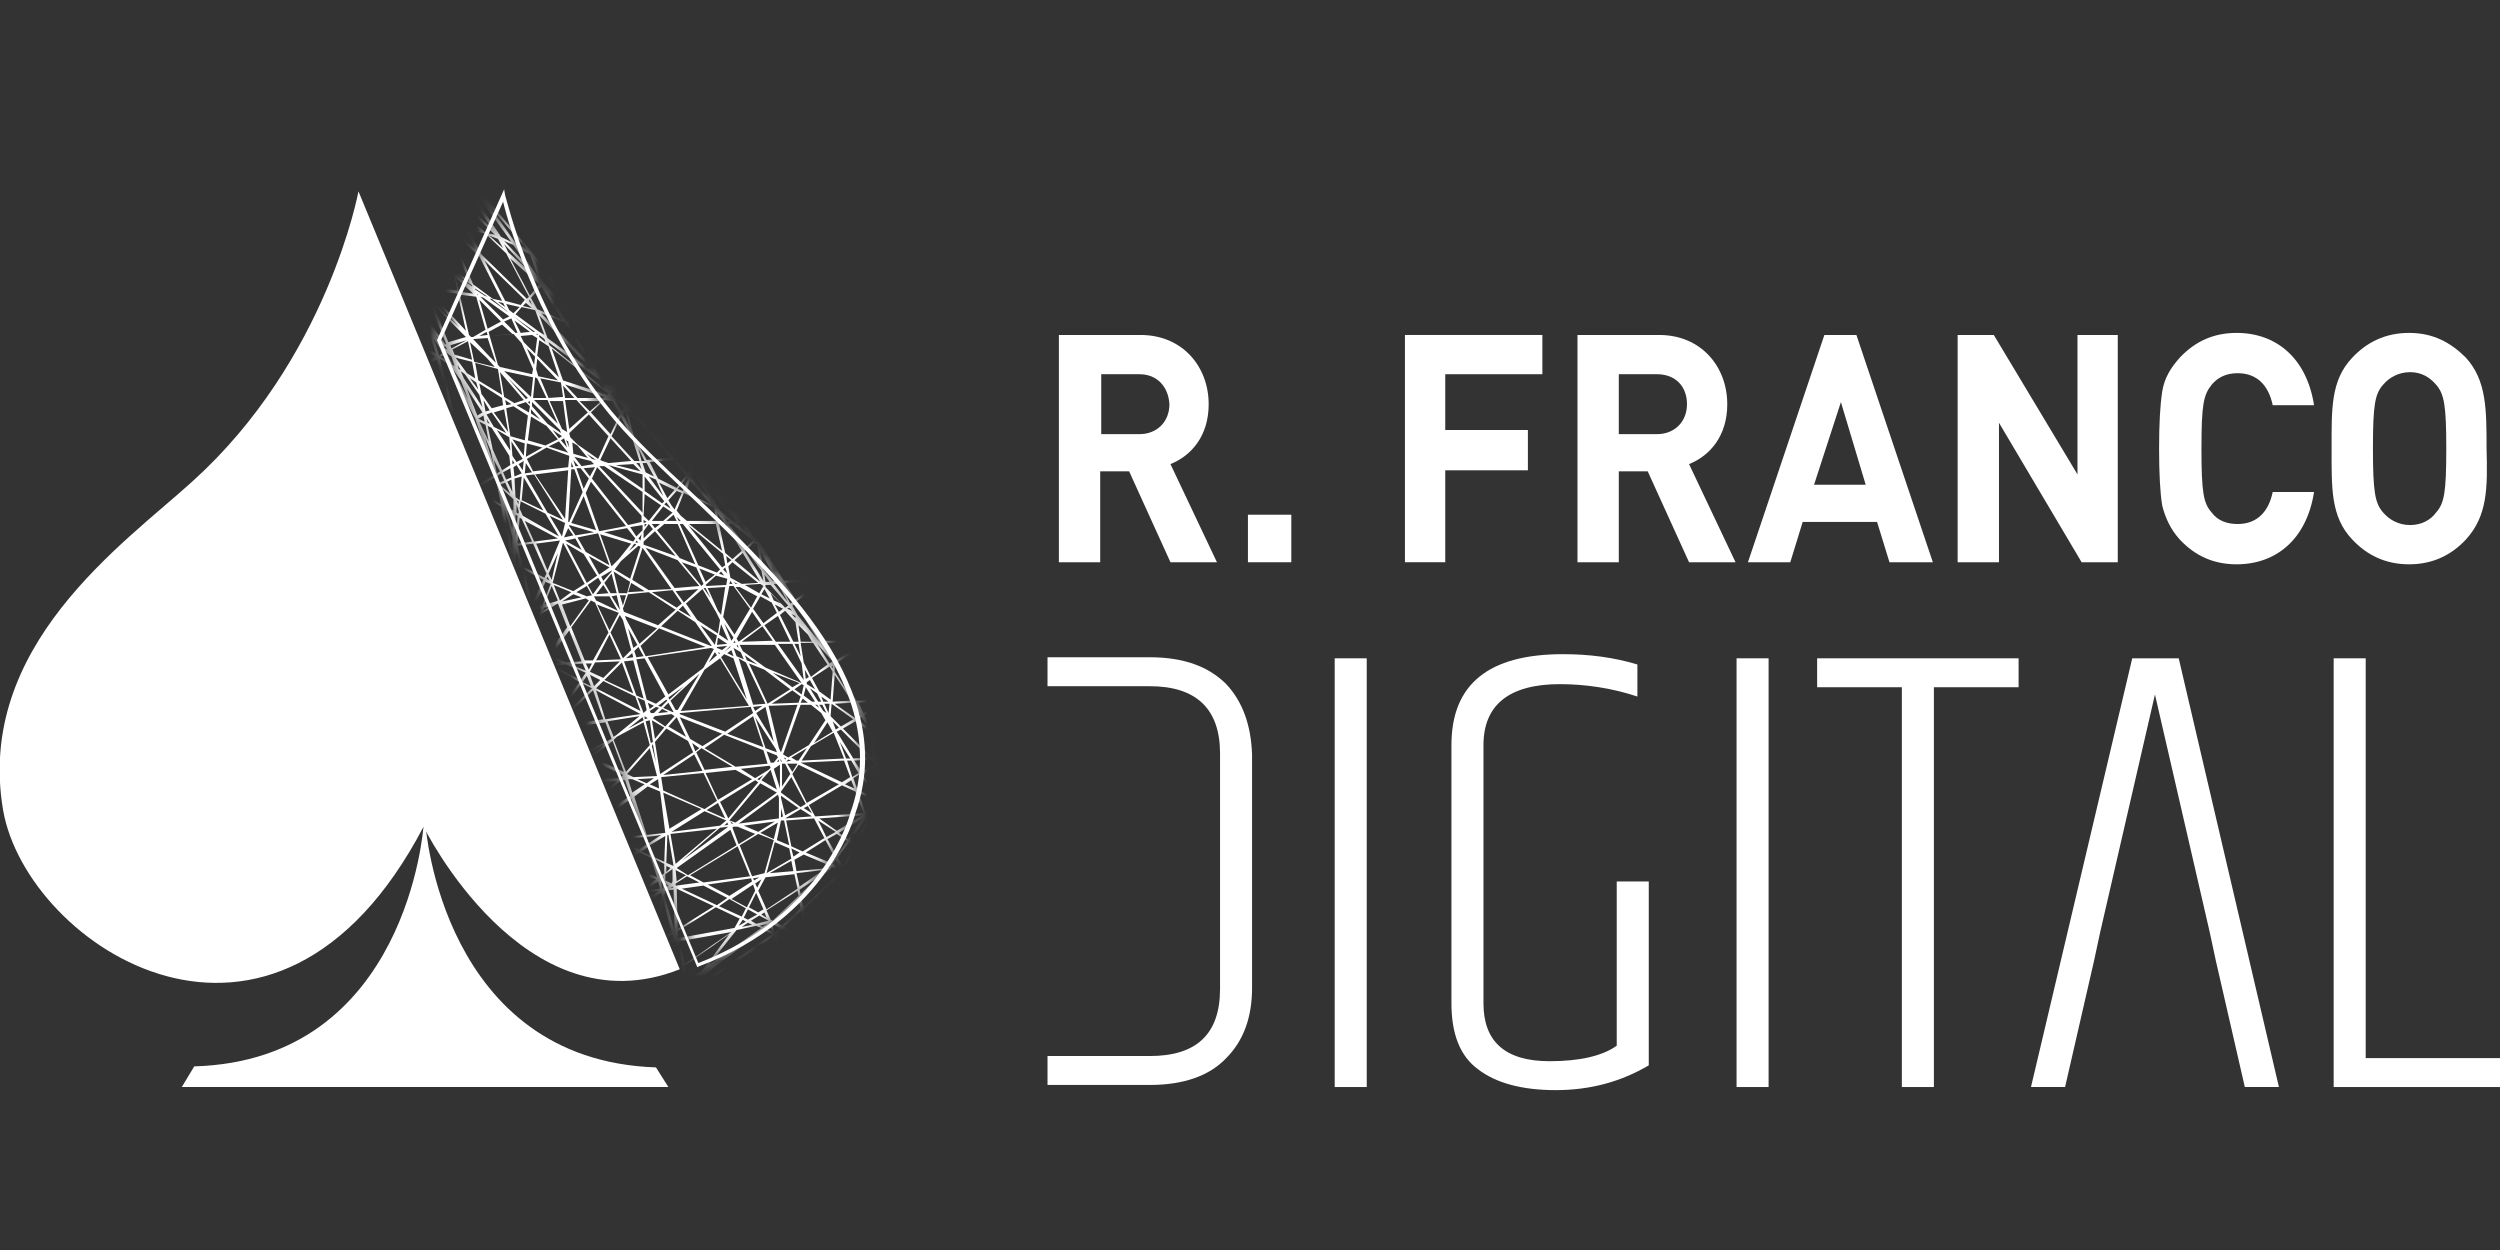 <svg width="160" height="80" viewBox="0 0 160 80" fill="none" xmlns="http://www.w3.org/2000/svg">
<rect x="0" y="0" width="160" height="80" fill="#333333" stroke="none"/>
<g clip-path="url(#clip0_7026_74)">
<path d="M74.909 35.983L72.264 30.165H70.413V35.983H67.769V21.438H72.992C75.702 21.438 77.355 23.487 77.355 25.867C77.355 27.917 76.231 29.173 74.909 29.702L77.884 35.983H74.909ZM72.926 23.95H70.479V27.785H72.926C74.049 27.785 74.843 26.991 74.843 25.867C74.777 24.743 74.049 23.95 72.926 23.95Z" fill="white"/>
<path d="M82.644 32.942H79.868V35.984H82.644V32.942Z" fill="white"/>
<path d="M92.496 23.95V27.52H97.785V30.099H92.496V35.983H89.917V21.438H98.711V23.95H92.496Z" fill="white"/>
<path d="M108.099 35.983L105.454 30.165H103.603V35.983H100.959V21.438H106.182C108.893 21.438 110.545 23.487 110.545 25.867C110.545 27.917 109.421 29.173 108.099 29.702L111.074 35.983H108.099ZM106.05 23.95H103.603V27.785H106.05C107.173 27.785 107.967 26.991 107.967 25.867C107.967 24.743 107.24 23.95 106.05 23.95Z" fill="white"/>
<path d="M120.926 35.983L120.132 33.404H115.372L114.578 35.983H111.868L116.76 21.438H118.81L123.702 35.983H120.926ZM117.818 25.735L116.099 31.024H119.405L117.818 25.735Z" fill="white"/>
<path d="M133.223 35.983L127.934 27.057V35.983H125.289V21.438H127.603L132.959 30.363V21.438H135.537V35.983H133.223Z" fill="white"/>
<path d="M143.14 36.116C141.686 36.116 140.496 35.587 139.504 34.529C138.909 33.868 138.578 33.14 138.38 32.347C138.248 31.554 138.182 30.297 138.182 28.711C138.182 27.124 138.248 25.934 138.38 25.074C138.512 24.215 138.909 23.554 139.504 22.892C140.496 21.835 141.686 21.306 143.14 21.306C145.719 21.306 147.636 22.959 148.099 25.934H145.454C145.19 24.678 144.463 23.884 143.207 23.884C142.479 23.884 141.95 24.149 141.554 24.611C141.025 25.273 140.893 25.868 140.893 28.711C140.893 31.554 141.025 32.215 141.554 32.81C141.95 33.339 142.545 33.537 143.207 33.537C144.463 33.537 145.19 32.744 145.454 31.488H148.099C147.636 34.463 145.719 36.116 143.14 36.116Z" fill="white"/>
<path d="M157.818 34.529C156.893 35.52 155.702 36.116 154.182 36.116C152.661 36.116 151.471 35.52 150.545 34.529C149.157 33.074 149.223 31.223 149.223 28.711C149.223 26.198 149.157 24.347 150.545 22.892C151.471 21.901 152.661 21.306 154.182 21.306C155.702 21.306 156.826 21.901 157.818 22.892C159.14 24.347 159.14 26.198 159.14 28.711C159.207 31.223 159.207 33.008 157.818 34.529ZM155.901 24.611C155.504 24.149 154.975 23.818 154.248 23.818C153.521 23.818 152.926 24.149 152.529 24.611C152 25.206 151.868 25.868 151.868 28.711C151.868 31.488 152 32.215 152.529 32.81C152.926 33.273 153.521 33.603 154.248 33.603C154.975 33.603 155.57 33.273 155.901 32.81C156.43 32.215 156.562 31.554 156.562 28.711C156.562 25.934 156.43 25.206 155.901 24.611Z" fill="white"/>
<path d="M85.421 42.132H87.471V69.57H85.421V42.132Z" fill="white"/>
<path d="M92.892 47.685C92.892 43.785 95.273 41.867 100.033 41.867C101.686 41.867 103.273 42.066 104.793 42.528V44.578C103.207 44.049 101.488 43.785 99.835 43.785C96.595 43.785 94.942 45.107 94.942 47.685V64.214C94.942 66.661 96.331 67.917 99.174 67.917C101.091 67.917 102.545 67.586 103.471 66.925V56.413H105.521V68.181C103.735 69.239 101.752 69.768 99.57 69.768C97.388 69.768 95.736 69.305 94.612 68.446C93.421 67.586 92.892 66.132 92.892 64.214V47.685Z" fill="white"/>
<path d="M111.14 42.132H113.19V69.57H111.14V42.132Z" fill="white"/>
<path d="M129.19 42.132V43.983H123.769V69.57H121.719V43.983H116.297V42.132H129.19Z" fill="white"/>
<path d="M149.355 42.132H151.405V67.719H160V69.57H149.355V42.132Z" fill="white"/>
<path d="M78.479 43.784C77.355 42.66 75.769 42.065 73.587 42.065H67.041V43.917H73.587C76.562 43.917 78.083 45.371 78.083 48.214V63.289C78.083 66.198 76.562 67.586 73.587 67.586H67.041V69.437H73.587C75.769 69.437 77.421 68.842 78.479 67.718C79.603 66.594 80.132 65.074 80.132 63.222V48.28C80.066 46.429 79.537 44.908 78.479 43.784Z" fill="white"/>
<path d="M139.438 42.132H136.463L129.983 69.57H132.165L134.016 61.504L134.413 59.653L137.917 44.446L141.421 59.653L141.818 61.504L143.669 69.57H145.851L139.438 42.132Z" fill="white"/>
<path d="M22.942 12.247C22.942 12.247 20.959 23.024 12.297 30.826C7.934 34.792 -1.587 41.338 0.198 51.85C1.719 60.578 17.587 71.09 27.107 52.908C27.107 52.908 33.521 65.999 43.504 62.032L22.942 12.247Z" fill="white"/>
<path d="M44.099 31.355C42.38 29.768 40.793 28.247 39.603 26.859C34.182 20.644 32.397 12.578 32.331 12.512L32.264 12.115L27.967 21.768L44.628 61.9L44.76 61.834C53.025 58.727 54.744 52.115 54.744 52.049C57.587 44.115 50.116 37.041 44.099 31.355ZM54.413 52.049C54.413 52.115 52.76 58.529 44.694 61.636L28.231 21.768L32.198 12.909C32.595 14.562 34.645 21.504 39.405 26.991C40.595 28.38 42.248 29.9 43.901 31.487C49.851 37.173 57.256 44.181 54.413 52.049Z" fill="white"/>
<mask id="mask0_7026_74" style="mask-type:luminance" maskUnits="userSpaceOnUse" x="28" y="12" width="28" height="50">
<path d="M28.231 21.768L44.694 61.569C52.76 58.528 54.347 52.049 54.413 51.983C57.322 44.115 49.917 37.107 43.901 31.487C42.182 29.9 40.595 28.379 39.405 26.991C34.578 21.503 32.595 14.561 32.198 12.908L28.231 21.768Z" fill="white"/>
</mask>
<g mask="url(#mask0_7026_74)">
<path d="M25.19 63.751H25.322L25.454 63.354L28.364 62.627L28.562 62.759L27.24 63.751H27.504L28.76 62.825L29.223 63.09V63.751H29.355V63.156L30.413 63.751H30.942L33.322 62.297L33.851 62.561L32.066 63.817H32.331L33.983 62.693L35.769 63.553V63.883H35.901V63.619L36.43 63.883H36.76L35.901 63.487L36.099 61.305L36.562 61.239L36.826 63.883H37.157L40.066 61.966L41.256 62.495L40.793 63.949H41.521L42.711 63.619L42.116 63.949H42.314L43.24 63.42H43.306H43.372V63.751L43.173 63.949H43.835L44.099 63.817L44.165 63.949H44.297V63.817L44.496 63.949H44.826L44.297 63.487L49.521 59.916L50.05 61.569L47.405 63.817H47.669L50.116 61.768L50.843 63.817H50.975L50.314 61.569L51.306 60.71L51.703 60.908L51.835 63.751H51.967L51.835 61.04L55.736 63.024L56.926 63.817H57.19L56.992 63.553L57.322 63.751H57.587L58.182 62.825L58.38 63.817H58.512L58.248 62.693L60.231 59.652L60.76 61.106L59.173 63.817H59.372L60.826 61.239L61.818 63.817H61.95L60.892 61.106L61.091 60.776L61.686 61.635L62.215 63.817H62.347L61.884 61.966L63.273 63.817H63.669L60.297 54.958H60.231L60.297 54.892L56.859 48.611V48.544V44.842L55.603 41.073H55.537L55.603 41.007L52.959 36.974L49.653 33.404L44.959 29.173L43.57 28.049L43.372 27.85L39.537 22.958L34.05 16.148L29.884 11.255L28.893 9.999H28.694H28.43L28.562 10.131L28.099 9.999H27.504L28.694 10.33L29.62 11.718L29.289 12.511L28.099 11.387L27.306 9.999H27.107L27.703 10.991L26.711 9.999H26.512L28.033 11.454L28.826 12.842L27.24 11.52L26.446 9.999H26.248L26.909 11.321L25.322 9.999H25.124L27.107 11.652L28.099 13.635L27.967 13.701L24.331 10.462V10.66L27.835 13.768L27.438 13.966L25.058 13.569L24.397 11.916V12.644L24.727 13.305L24.397 12.974V13.173L24.793 13.503H24.397V13.635H24.926L25.19 14.296L24.397 13.701V13.9L25.256 14.561L25.322 14.759L24.331 14.098V14.296L25.322 14.958L24.529 15.288L24.331 14.958V15.288L24.463 15.487V15.685L24.793 16.082L25.256 16.941L24.463 16.082V16.28L25.587 17.404L25.454 17.933L24.397 16.28V16.611L24.595 16.941L24.397 16.677V16.941L25.454 18.264L27.438 21.239L27.901 22.627L24.397 20.511V20.71L27.835 22.826L24.397 24.478V24.677L27.967 23.024L30.149 31.156L24.463 28.049V28.247L30.149 31.354L24.463 34.462V34.66L30.215 31.487L32 40.875L24.463 37.106V37.305L31.934 41.007L24.463 44.644V44.842L32 41.073L32.132 42.33L31.934 43.983L29.95 49.073L24.397 46.495V46.693L29.884 49.272V49.338L28.033 52.842L27.107 54.23L24.397 55.949V56.148L26.975 54.561L25.058 57.867L24.727 58.264L24.463 58.131V58.264L24.661 58.33L24.463 58.528V58.925L24.529 58.858L24.463 58.991V59.321L24.86 58.528L24.992 58.858L24.463 60.049L24.397 60.115V60.71L24.595 60.247L25.388 60.049L25.851 61.305L24.397 62.429V62.627L25.785 61.569L25.653 61.966L24.331 63.024V63.222L25.521 62.23L25.19 63.487L24.331 63.685V63.817L25.124 63.619L25.19 63.751ZM60.364 57.272L61.355 59.718L60.43 58.858L60.364 57.272ZM60.959 60.842L60.562 59.85L61.091 60.578L60.959 60.842ZM61.157 60.445L60.364 59.388V59.057L61.422 60.049L61.157 60.445ZM61.289 60.578L61.488 60.247L61.752 61.239L61.289 60.578ZM61.95 61.503L61.686 60.511L63.273 63.288L61.95 61.503ZM63.471 63.354L61.554 59.983L60.562 56.148L63.471 63.354ZM61.157 58.858L60.364 56.809V55.619L61.157 58.858ZM28.694 62.627L28.562 62.561L28.893 62.495L28.694 62.627ZM29.157 62.892L28.826 62.693L29.157 62.429V62.892ZM29.157 62.23L28.364 62.429L26.446 61.371L28.165 59.983L29.289 60.511L29.157 62.23ZM26.116 61.173L27.901 59.85L28.099 59.916L26.38 61.305L26.116 61.173ZM26.182 61.371L25.917 61.569L25.983 61.305L26.182 61.371ZM25.322 58.528L25.917 57.272L26.512 56.611L27.504 56.148L26.975 57.735L25.851 58.792L25.322 58.528ZM25.719 58.858L25.322 59.255L25.19 58.858L25.256 58.66L25.719 58.858ZM28.364 22.23L28.496 22.164L28.628 22.363L28.364 22.23ZM28.496 23.024L28.165 22.826L28.364 22.759L28.496 23.024ZM28.231 22.098L27.835 21.371L28.364 22.098H28.231ZM25.785 17.404H26.116L26.248 17.536L26.38 17.999L25.785 17.404ZM26.38 18.197H26.116L25.851 17.735L26.38 18.197ZM28.297 16.875L28.628 17.206L25.785 15.156L25.719 15.09H25.785L28.297 16.875ZM25.917 14.958L26.116 14.825L27.372 16.016L25.917 14.958ZM28.43 17.272H26.711L25.851 15.487L28.43 17.272ZM26.578 17.272H26.314L25.785 15.487L26.578 17.272ZM26.38 17.47V17.404H26.645L26.909 17.999L26.38 17.47ZM26.975 18.264L26.645 18.197L26.512 17.735L26.975 18.264ZM27.107 18.462L27.306 18.858L26.843 18.396L27.107 18.462ZM27.24 18.33L26.843 17.404H28.694L29.091 17.668L29.289 18.594L27.24 18.33ZM32.397 16.214L33.851 18.991L33.719 19.123L30.81 16.28L30.017 14.693L31.074 14.958L32.397 16.214ZM31.339 15.09L31.868 15.288L32.198 15.883L31.339 15.09ZM33.917 17.404L32.529 16.148L32.264 15.619L33.917 17.404ZM32.264 15.421L32.859 15.685L33.785 17.007L32.264 15.421ZM44.231 29.966L43.967 30.297L43.24 29.437H43.636L44.231 29.966ZM53.289 42.33L53.091 42.462L52.297 41.206L53.289 42.33ZM54.017 55.619L54.744 54.164L56.463 55.354L55.405 56.412L54.017 55.619ZM55.273 56.544L54.678 57.139L54.083 55.817L55.273 56.544ZM43.967 63.024L43.769 63.222L43.57 63.156L43.967 63.024ZM43.769 61.834L46.678 59.784L44.959 62.098L44.76 62.23L43.967 62.627L43.769 61.834ZM45.025 62.23L46.083 61.437L44.893 62.363L45.025 62.23ZM45.355 61.768L47.141 59.52L48.397 59.255L48.727 59.388L45.355 61.768ZM36.099 59.916L36.165 58.264L36.364 60.049L36.099 59.916ZM36.231 60.181L36.099 60.247V60.115L36.231 60.181ZM36.165 57.206L36.099 54.032H36.43L39.537 55.288L36.231 57.47L36.165 57.206ZM26.711 59.123L27.107 57.801L29.223 55.883L29.884 56.346L29.62 58.33L28.893 58.858L27.107 59.321L26.711 59.123ZM26.909 59.388L26.645 59.454L26.711 59.255L26.909 59.388ZM31.471 50.858L31.008 51.388H30.942L31.471 50.858ZM31.471 50.594L31.008 50.131L31.074 49.668L31.537 49.867L31.471 50.462V50.594ZM31.471 51.057V51.189L31.273 51.255L31.471 51.057ZM31.603 51.652L32.132 51.321L33.058 51.983V52.379L31.405 53.768L31.603 51.652ZM31.14 26.528L31.471 26.396L32.397 27.718L31.603 27.321L31.14 26.528ZM31.339 27.123L31.207 27.057L31.14 26.792L31.339 27.123ZM29.157 22.892L30.215 23.156L30.413 24.214L29.884 23.883L29.157 22.892ZM34.05 19.718L33.455 19.586L33.653 19.387L34.05 19.718ZM33.851 19.255L33.917 19.189L34.05 19.52L33.851 19.255ZM38.017 23.817L35.041 21.635L34.512 20.181L38.017 23.817ZM34.645 20.049L36.165 20.644L37.95 23.487L34.645 20.049ZM39.207 25.668L39.669 26.528L39.074 27.784L37.818 26.396L38.678 25.602L39.207 25.668ZM39.141 25.206V25.073L39.537 25.536H39.405L39.141 25.206ZM43.901 30.429L43.306 31.222L42.116 30.627L41.587 29.569L43.173 29.437L43.901 30.429ZM41.785 27.784L43.504 29.305H43.173L41.785 27.784ZM44.165 30.759L45.488 32.28L43.901 31.487L44.165 30.759ZM44.231 30.561L44.43 30.164L44.628 30.561L45.355 31.883L44.231 30.561ZM56.066 48.611H56.529L56.132 48.809L56.066 48.743V48.611ZM56.066 51.255L55.537 52.313V52.247L55.603 52.181L55.537 52.115H55.603L55.934 51.189L56.066 51.255ZM51.173 56.743L50.975 55.883L52.694 55.685L51.173 56.743ZM52.364 56.148L51.24 57.206L51.173 56.941L52.364 56.148ZM47.868 58.858L47.603 58.726L47.868 58.197L48.463 58.528L47.868 58.858ZM47.868 59.057L48.132 59.189L47.471 59.321L47.868 59.057ZM39.273 47.354L39.471 47.156L41.19 46.23L41.587 47.685L40.066 49.404L39.273 47.354ZM31.008 57.404V57.602L29.686 58.594V58.396L31.008 57.404ZM29.752 58.197L30.017 56.478L31.008 57.272L29.752 58.197ZM30.942 57.801L30.876 58.396L29.818 58.594L30.942 57.801ZM31.074 58.594L32.727 58.264L33.124 58.462V59.454L30.876 61.04L31.074 58.594ZM32.793 58.131L31.537 57.47L33.124 56.28V58.065L32.793 58.131ZM33.19 58.197V58.33L32.992 58.264L33.19 58.197ZM31.339 57.338L31.207 57.272L33.124 55.751V56.082L31.339 57.338ZM31.207 57.47L31.14 57.536V57.404L31.207 57.47ZM31.405 57.536L32.529 58.197L31.074 58.396L31.14 57.668L31.405 57.536ZM33.19 50.462L33.058 49.206L33.322 48.941L34.711 47.487L34.975 49.536L33.19 50.462ZM33.058 50.925V51.718L32.264 51.189L32.463 51.057L33.058 50.925ZM32.859 50.858L32.992 50.792V50.858H32.859ZM34.711 42.792L35.24 46.23L34.909 46.627L34.645 46.693L34.116 43.52L34.711 42.792ZM34.182 43.321L34.116 42.991L34.512 42.792L34.182 43.321ZM33.653 40.148L33.719 39.949L34.116 39.685L34.182 40.148L33.785 41.139L33.653 40.148ZM33.19 32.677V32.875L33.058 32.809V32.28L33.19 32.677ZM33.058 32.016L33.19 32.082V32.28L33.058 32.016ZM33.256 33.139L33.388 33.206L34.05 34.66L33.124 34.792L33.256 33.139ZM32.331 25.602L32.727 25.867L32.397 25.933L32.331 25.602ZM32.529 27.652L31.603 26.396L32.264 26.197L32.529 27.652ZM32.264 25.404L32 23.817L33.521 25.602L32.926 25.801L32.264 25.404ZM30.413 23.222L31.868 23.619L32.132 25.272L30.612 24.346L30.413 23.222ZM30.612 24.941L30.083 24.214L30.479 24.478L30.612 24.941ZM35.107 22.164L35.769 24.148L34.38 22.759L34.512 21.768L35.107 22.164ZM34.512 21.569V21.437L34.843 21.701L34.909 21.9L34.512 21.569ZM51.306 42.462L51.438 43.52L49.785 41.206H50.711L51.306 42.462ZM50.843 41.206H51.107L51.24 41.999L50.843 41.206ZM55.273 52.049L52.231 52.247H52.165L51.769 51.52L53.884 50.264L54.744 50.66L55.273 52.049ZM54.942 50.726L55.736 51.123L55.405 52.049L54.942 50.726ZM48.727 56.28L48.463 56.809L48.331 56.544L48.727 56.28ZM48.264 56.346L48.198 56.214L48.595 56.148L48.264 56.346ZM48.132 56.082L47.339 54.098L48.529 53.371L49.521 53.768L48.926 55.883L48.132 56.082ZM42.975 56.544L42.578 56.346V55.949L43.041 55.619V56.412L42.975 56.544ZM43.107 56.809H42.909L43.041 56.743L43.107 56.809ZM37.289 48.214L35.57 47.42L35.504 46.693L38.744 46.23L39.141 47.288L37.289 48.214ZM38.744 47.619L37.686 48.412L37.422 48.346L38.744 47.619ZM34.182 39.487L34.116 39.09L34.645 38.958L34.512 39.288L34.182 39.487ZM34.446 39.487L34.314 39.883L34.248 39.619L34.446 39.487ZM34.182 38.892L34.909 37.239L35.24 37.371L34.711 38.759L34.182 38.892ZM35.835 34.594L35.041 36.511L34.314 34.792L35.835 34.594ZM34.182 34.66L33.587 33.338L35.703 34.462L34.182 34.66ZM33.917 25.668V25.867L33.785 25.735L33.917 25.668ZM33.653 25.536L32.529 24.214L33.785 25.47L33.653 25.536ZM32.264 23.751L34.116 24.148L33.983 25.404L32.264 23.751ZM32.926 20.511L33.917 21.239L33.322 21.305L32.926 20.511ZM33.388 21.966L34.116 23.619L34.05 23.949L32 23.487L31.868 23.354L31.339 21.503L32.859 21.371L33.388 21.966ZM34.314 23.619L34.38 22.958L35.703 24.346L34.446 24.082L34.314 23.619ZM34.38 24.214L34.975 25.47H34.116L34.248 24.148L34.38 24.214ZM35.041 25.602L35.703 27.123L34.182 25.602H35.041ZM34.182 23.354L33.719 22.297L34.248 22.826L34.182 23.354ZM33.983 26.197L34.578 26.858L33.983 26.462V26.197ZM34.05 25.999V25.735L35.835 27.52L35.901 27.718L35.041 27.123L34.05 25.999ZM35.967 27.916L35.769 28.049L35.372 27.52L35.967 27.916ZM36.43 28.644L36.231 28.181L36.364 28.247L36.43 28.644ZM36.165 25.602H36.892L37.62 26.396L36.43 27.454L36.165 25.602ZM36.297 28.644L35.901 28.181L36.099 28.049L36.297 28.644ZM36.364 28.974L35.107 28.578L35.769 28.247L36.364 28.974ZM36.43 29.173V29.239L36.364 29.9L34.116 30.164L33.719 29.371L34.975 28.644L36.43 29.173ZM38.678 29.834L41.124 31.487V32.809L38.347 29.834H38.678ZM41.058 33.007V33.404L40.198 33.602L37.884 30.627L38.215 29.9L41.058 33.007ZM46.545 37.04L46.479 37.437L45.223 37.503L45.157 37.437L45.818 36.842L46.545 37.04ZM46.017 36.71L46.149 36.578L46.347 36.842L46.017 36.71ZM46.942 37.503L48 38.958L47.008 40.611L46.281 39.487L46.678 37.503H46.942ZM46.678 37.371L46.744 37.173L46.876 37.371H46.678ZM46.942 37.239L47.207 37.371H47.074L46.942 37.239ZM51.901 45.106L52.562 45.635L52.826 46.098L51.769 47.685L50.446 48.478L50.116 48.28L51.24 45.106H51.901ZM51.24 44.974L51.372 44.71L51.703 44.974H51.24ZM52.165 45.106H52.297L52.43 45.305L52.165 45.106ZM46.083 52.842L42.975 53.239L45.091 51.916L46.479 52.511L46.083 52.842ZM46.545 52.644L46.612 52.776L46.347 52.842L46.545 52.644ZM41.455 44.974L41.851 45.173L41.587 45.371L41.455 44.974ZM36.033 34.726L37.422 37.371L36.694 37.834L35.372 37.305L36.033 34.726ZM35.306 37.106L35.107 36.71L35.703 35.388L35.306 37.106ZM36.165 33.206L34.248 30.363L36.364 30.098L36.165 33.206ZM36.364 33.801L36.694 34.264L36.099 34.396L36.364 33.801ZM36.694 29.437L37.025 29.834H36.826L36.694 29.437ZM36.694 29.9H36.562V29.569L36.694 29.9ZM40.727 34.858L40.264 35.255L40.595 34.792L40.727 34.858ZM40.661 34.726L40.727 34.594L40.859 34.726H40.661ZM47.405 41.735L47.603 42.197L47.141 41.999L46.942 41.47L47.405 41.735ZM47.141 41.338L47.207 41.272L47.273 41.47L47.141 41.338ZM50.248 48.875L50.578 49.536L50.05 50.33V48.875H50.248ZM50.182 48.478L50.314 48.544L50.248 48.611L50.182 48.478ZM49.983 51.057V50.925L51.107 51.718L50.248 52.181L49.983 51.057ZM50.116 52.247L49.983 52.313V51.718L50.116 52.247ZM49.983 50.726V50.66L50.645 49.735L51.57 51.454L51.24 51.652L49.983 50.726ZM50.38 48.875H50.975H51.041L50.711 49.404L50.38 48.875ZM50.314 48.743L50.446 48.611L50.645 48.677L50.314 48.743ZM49.983 48.743L49.917 48.544L50.05 48.743H49.983ZM49.983 48.148L49.851 47.883L49.19 45.173L51.041 45.106L49.983 48.148ZM45.091 47.883L46.347 47.024L48.859 48.016L49.124 48.875L47.074 49.073L45.091 47.883ZM46.876 49.073L45.091 49.272L44.562 48.148L44.893 47.883L46.876 49.073ZM46.083 42.131L47.934 45.173L43.57 45.503L45.091 42.858L46.083 42.131ZM45.355 42.396L45.752 41.735L45.884 41.933L45.355 42.396ZM45.95 41.735L46.083 41.801L46.017 41.867L45.95 41.735ZM46.149 42.065L46.347 41.867L46.942 42.131L47.802 44.776L46.149 42.065ZM46.545 41.801L46.81 41.602L46.942 41.999L46.545 41.801ZM46.347 41.735L46.744 41.338V41.404L46.347 41.735ZM46.545 41.338L46.215 41.602L45.884 41.47V41.404L46.545 41.338ZM45.884 41.272L45.95 40.809L46.545 41.206L45.884 41.272ZM45.752 41.272L44.826 40.016L45.884 40.677L45.752 41.272ZM45.025 42.726L44.959 42.792L42.777 44.445L41.455 42.065L45.488 41.47L45.686 41.536L45.025 42.726ZM43.769 43.916L42.843 44.776L42.777 44.644L43.769 43.916ZM42.711 44.842L42.314 45.239L42.116 45.173L42.645 44.776L42.711 44.842ZM42.38 45.371L42.777 45.569L42.116 45.635L42.38 45.371ZM42.446 45.305L42.777 44.974L43.107 45.569H43.041L42.446 45.305ZM42.909 44.842L44.76 43.123L43.372 45.437H43.24L42.909 44.842ZM43.504 45.635L48.066 45.239V45.305L48.198 45.635L46.413 46.825L43.504 45.702V45.635ZM48.397 45.635L48.992 45.239L49.521 47.487L48.397 45.635ZM49.653 47.949L49.719 48.148L48.992 47.883L48.331 45.9L49.653 47.949ZM48.331 45.503L48.198 45.239L48.793 45.173L48.331 45.503ZM48.198 45.834L48.859 47.817L46.545 46.958L48.198 45.834ZM49.058 48.082L49.719 48.346L49.785 48.478L49.521 48.809H49.322L49.058 48.082ZM49.851 48.611V48.743H49.719L49.851 48.611ZM49.917 48.941V50.462L49.521 49.206L49.917 48.941ZM49.124 45.04L47.934 42.462L48.926 42.858L50.578 44.115L49.124 45.04ZM47.802 42.264L47.669 41.933L48.463 42.528L47.802 42.264ZM47.736 42.396L48.992 45.04L48.198 45.106L47.273 42.131L47.736 42.396ZM46.942 41.139L47.008 41.007L47.074 41.139H46.942ZM46.81 41.007L46.347 39.883L46.942 40.809L46.81 41.007ZM46.612 41.007L46.017 40.611L46.149 39.949L46.612 41.007ZM46.149 39.354L45.95 39.09L45.289 37.635L46.413 37.569L46.149 39.354ZM45.488 38.297L45.025 37.635H45.157L45.488 38.297ZM45.818 39.156L46.083 39.685L45.95 40.544L44.628 39.685L43.901 38.627L44.959 37.702L45.818 39.156ZM43.769 38.561L43.24 37.834L44.694 37.702L43.769 38.561ZM44.231 39.487L43.438 39.024L43.703 38.759L44.231 39.487ZM44.496 39.817L45.554 41.338H45.488L42.314 40.082L43.372 39.09L44.496 39.817ZM45.157 41.404L41.322 41.999L40.992 41.338L42.182 40.214L45.157 41.404ZM40.198 40.214L40.793 41.272L40.529 41.47L40.198 40.214ZM40.529 42.065L40.066 42.131L40.463 41.801L40.529 42.065ZM40.859 41.404L41.19 41.999L40.727 42.065L40.595 41.668L40.859 41.404ZM40.926 41.206L40.066 39.619L40 39.42L42.05 40.214L40.926 41.206ZM40.397 41.602L39.868 42.131L39.074 40.478L39.669 39.354L39.868 39.685L40.397 41.602ZM37.818 43.916L37.289 43.652L37.554 43.255L37.818 43.916ZM37.488 42.462H37.884L37.686 42.858L37.488 42.462ZM37.752 43.189L38.413 43.52L38.017 43.916L37.752 43.189ZM37.752 42.991L38.083 42.396L39.669 42.33L38.612 43.388L37.752 42.991ZM37.95 38.032L37.62 37.437L38.281 36.974L38.479 37.305L37.95 38.032ZM39.074 37.966L38.678 37.305L39.141 36.71L39.471 37.966H39.074ZM39.471 38.098L39.669 38.958V39.024L39.141 38.164L39.471 38.098ZM38.942 37.966L38.149 38.032L38.612 37.437L38.942 37.966ZM38.612 37.173L38.479 36.908L39.141 36.511V36.578L38.612 37.173ZM38.347 36.776L37.686 35.586L39.008 36.313L38.347 36.776ZM37.488 35.321L36.959 34.396L38.281 34.131L39.008 36.181L37.488 35.321ZM37.223 35.189L36.165 34.594L36.826 34.462L37.223 35.189ZM37.355 35.454L38.215 36.842L37.554 37.305L36.231 34.792L37.355 35.454ZM39.008 38.164L39.537 39.09L38.149 38.429L38.017 38.164H39.008ZM39.603 39.222L39.008 40.346L38.215 38.693L39.603 39.222ZM39.736 42.197L38.149 42.264L39.008 40.611L39.736 42.197ZM39.802 42.396L40.529 44.379L38.678 43.52L39.802 42.396ZM39.669 38.098H40.066L39.868 38.759L39.669 38.098ZM39.603 37.966L39.273 36.578L40.331 37.239L40.132 37.966H39.603ZM39.141 36.247L38.413 34.197L40.397 34.792L39.603 35.784L39.141 36.247ZM40.529 34.66L38.678 34.065L40.132 33.801L40.661 34.462L40.529 34.66ZM38.347 33.999L37.488 31.553L37.818 30.826L40.066 33.668L38.347 33.999ZM37.752 30.495L37.355 29.966L38.083 29.9L37.752 30.495ZM37.223 29.834L36.76 29.239L37.818 29.503L38.017 29.701L37.223 29.834ZM37.157 29.966L37.686 30.627L37.355 31.288L36.892 29.966H37.157ZM38.149 33.933L36.562 33.47L37.355 31.751L38.149 33.933ZM38.017 34.065L36.826 34.264L36.43 33.668V33.602L38.017 34.065ZM36.694 38.032L37.223 38.23L35.967 38.495L36.694 38.032ZM36.892 37.9L37.554 37.503L37.884 38.098L37.554 38.164L36.892 37.9ZM37.818 38.429L38.083 38.561L38.942 40.478L37.95 42.264H37.422L36.562 40.148L37.818 38.429ZM37.488 42.925L36.562 42.528L37.289 42.462L37.488 42.925ZM37.488 43.057L37.157 43.52L35.372 42.594L36.231 42.528L37.488 43.057ZM37.223 43.718L37.884 44.049L35.438 46.429V46.23L37.223 43.718ZM37.95 44.181L38.612 46.032L35.57 46.495L37.95 44.181ZM38.149 44.181L40.992 45.702L38.744 46.032L38.149 44.181ZM38.149 44.049L38.612 43.586L40.661 44.578L40.992 45.503L38.149 44.049ZM39.934 42.33L40.529 42.264L41.19 44.71L40.727 44.511L39.934 42.33ZM40.727 42.197L41.256 42.131L42.578 44.578L41.983 45.04L41.388 44.776L40.727 42.197ZM41.983 45.239L42.182 45.305L41.851 45.635H41.653L41.587 45.503L41.983 45.239ZM41.785 45.966L41.917 45.834L42.975 45.702L43.173 45.834L42.578 46.495L41.785 45.966ZM42.512 46.561L41.917 47.288L41.719 46.098L42.512 46.561ZM43.306 45.9L43.901 47.156L42.777 46.495L43.306 45.9ZM43.504 45.9L46.215 46.958L44.959 47.751L44.165 47.288L43.504 45.9ZM44.76 47.883L44.496 48.082L44.297 47.553L44.76 47.883ZM44.959 49.338L42.446 49.602L44.43 48.28L44.959 49.338ZM45.025 49.47L45.884 51.255L45.091 51.784L42.446 50.594L42.314 49.735L45.025 49.47ZM45.223 51.85L45.95 51.388L46.413 52.379L45.223 51.85ZM45.157 49.47L47.074 49.272L48.132 49.867L45.95 51.189L45.157 49.47ZM47.405 49.206L49.256 49.007L49.322 49.139L49.19 49.272L48.331 49.801L47.405 49.206ZM48.859 49.602L48.595 49.933L48.463 49.867L48.859 49.602ZM49.256 49.338L49.322 49.272L49.719 50.528L48.727 49.933L49.256 49.338ZM49.785 50.858L49.851 51.057V52.379L47.273 52.71L49.785 50.858ZM49.587 52.578L48.529 53.239L47.603 52.842L49.587 52.578ZM49.785 52.644L49.521 53.702L48.661 53.305L49.785 52.644ZM49.983 52.511H50.182L50.512 54.098L49.719 53.768L49.983 52.511ZM50.248 52.379L51.24 51.784L51.967 52.247L50.248 52.379ZM51.438 51.718L51.703 51.586L51.967 52.049L51.438 51.718ZM50.711 49.536L51.107 48.941L53.686 50.197L51.636 51.388L50.711 49.536ZM51.107 48.677H50.975L50.645 48.478L51.636 47.883L51.107 48.677ZM51.107 44.974L49.388 45.04L50.711 44.181L51.24 44.578L51.107 44.974ZM49.455 43.057L51.173 43.718L50.711 43.983L49.455 43.057ZM48.992 42.726L47.537 41.668L47.339 41.272H49.587L51.306 43.718L48.992 42.726ZM47.471 41.073L48.793 40.082L49.455 41.007L47.471 41.073ZM47.273 41.073L47.141 40.875L48.132 39.156L48.727 40.016L47.273 41.073ZM45.157 37.239L44.76 36.379L45.752 36.776L45.157 37.239ZM45.025 37.371L44.893 37.503L43.636 35.983L44.562 36.313L45.025 37.371ZM44.76 37.503L43.173 37.635L41.322 35.057L43.372 35.85L44.76 37.503ZM43.636 38.627L43.306 38.892L41.719 37.9L43.041 37.768L43.636 38.627ZM43.24 39.024L42.116 40.016L39.934 39.156L39.868 38.958L40.198 38.032L41.521 37.9L43.24 39.024ZM40.198 37.9L40.397 37.305L41.256 37.834L40.198 37.9ZM40.331 37.04L39.339 36.445L39.736 35.916L40.859 34.925L40.992 34.991L40.331 37.04ZM40.992 34.594L40.859 34.462L41.058 34.197L40.992 34.594ZM40.727 34.33L40.331 33.735L41.124 33.602V33.933L40.727 34.33ZM37.884 29.371L37.554 29.04L38.149 29.437L37.884 29.371ZM37.62 29.305L36.694 29.04L36.628 28.313L36.959 28.511L37.62 29.305ZM36.562 30.032H36.76L37.289 31.487L36.43 33.404H36.364L36.562 30.032ZM36.033 33.272L35.041 32.809L33.653 30.429L34.182 30.363L36.033 33.272ZM36.165 33.47L35.967 34.33L35.173 33.007L36.165 33.47ZM35.041 36.908L35.173 37.173L34.975 37.04L35.041 36.908ZM34.843 38.892L35.24 38.825L34.711 39.09L34.843 38.892ZM34.843 38.693L35.306 37.503L35.703 38.429L35.57 38.495L34.843 38.693ZM35.438 37.437L36.562 37.9L35.835 38.429L35.438 37.437ZM37.488 38.297L37.686 38.429L36.496 40.082L35.967 38.693L37.488 38.297ZM37.223 42.33L36.231 42.396L35.24 41.999L36.43 40.346L37.223 42.33ZM35.901 42.396L35.107 42.462L34.975 42.396L35.173 42.131L35.901 42.396ZM35.107 42.594L37.091 43.652L35.372 46.032L34.843 42.594H35.107ZM35.306 46.561H35.173L35.306 46.429V46.561ZM35.306 46.825L35.372 47.42L34.975 47.222L35.306 46.825ZM34.843 47.09L35.041 46.759H35.173L34.843 47.09ZM34.711 46.958V46.892H34.777L34.711 46.958ZM34.843 47.288L35.372 47.553L35.57 49.139L35.107 49.404L34.843 47.288ZM35.636 49.338L35.703 50.065L35.24 50.197L35.173 49.602L35.636 49.338ZM35.57 47.619L37.091 48.346L35.703 49.073L35.57 47.619ZM38.876 46.164L40.926 45.834L39.471 47.024L39.273 47.156L38.876 46.164ZM41.124 45.9L41.19 46.098L40.198 46.627L41.124 45.9ZM40.793 44.644L41.256 44.842L41.388 45.437L41.19 45.635L40.793 44.644ZM41.256 45.834L41.455 45.966L41.256 46.032V45.834ZM41.587 46.098L41.785 47.487L41.653 47.553L41.322 46.164L41.587 46.098ZM41.785 47.619L41.983 48.809L41.719 47.751L41.785 47.619ZM41.917 47.487L42.645 46.627L44.033 47.42L44.364 48.148L42.248 49.536L41.917 47.487ZM42.182 50.462L41.587 50.197L42.116 49.867L42.182 50.462ZM41.388 50.131L40.793 49.867L41.851 49.801L41.388 50.131ZM41.455 50.33L42.248 50.66L42.578 53.305L41.388 53.437L40.595 50.991L41.455 50.33ZM42.314 53.437L41.521 53.966L41.388 53.569L42.314 53.437ZM41.388 54.032L40.926 54.363L39.603 53.702L41.256 53.569L41.388 54.032ZM41.455 54.23L41.587 54.759L41.058 54.495L41.455 54.23ZM41.587 54.098L42.578 53.503L42.512 55.156L41.785 54.825L41.587 54.098ZM42.446 50.726L44.893 51.784L42.843 53.04L42.446 50.726ZM42.645 55.222L42.711 53.437H42.777L43.107 55.42L42.645 55.222ZM42.909 55.553L42.645 55.817V55.42L42.909 55.553ZM42.578 56.544L42.777 56.677L42.578 56.809V56.544ZM42.909 53.371L45.884 53.04L43.24 55.288L42.909 53.371ZM46.083 52.974L46.612 52.908L43.636 55.09L46.083 52.974ZM46.612 52.379L46.083 51.321L48.331 49.933L48.529 50.065L46.612 52.379ZM48.661 50.131L49.719 50.726L47.074 52.644L46.678 52.511L48.661 50.131ZM46.942 52.71H46.81L46.744 52.578L46.942 52.71ZM46.942 52.908H47.207L48.331 53.371L47.273 54.032L46.876 52.974L46.942 52.908ZM49.587 53.9L50.512 54.297L50.645 54.958L49.058 55.883L49.587 53.9ZM50.645 55.09L50.777 55.751L49.256 55.883L50.645 55.09ZM50.777 54.825L50.645 54.297L51.173 54.561L50.777 54.825ZM50.645 54.164L50.314 52.511L52.099 52.379L52.76 53.635L51.372 54.495L50.645 54.164ZM52.364 52.511L53.488 53.239L52.892 53.569L52.364 52.511ZM52.43 52.379L55.207 52.181L53.554 53.173L52.43 52.379ZM54.083 50.197L54.479 49.933L54.678 50.462L54.083 50.197ZM53.884 50.065L51.24 48.809L54.017 48.677L54.413 49.735L53.884 50.065ZM53.752 47.487L54.413 48.544H54.149L53.752 47.487ZM54.017 48.544L51.306 48.677L51.901 47.751L53.355 46.892L54.017 48.544ZM53.289 46.164L53.686 46.561L53.488 46.693L53.289 46.164ZM53.289 46.825L52.099 47.553L52.959 46.23L53.289 46.825ZM53.025 45.635L52.76 45.04H53.091L53.025 45.635ZM52.694 44.908L52.562 44.578L53.025 44.908H52.694ZM52.628 45.106L52.892 45.635L52.694 45.503L52.43 45.106H52.628ZM52.364 44.908L51.835 44.049L52.297 44.379L52.562 44.908H52.364ZM51.636 43.784V43.652L51.835 43.52L52.165 44.115L51.636 43.784ZM51.57 43.454L51.504 42.858L51.769 43.321L51.57 43.454ZM51.57 43.983L52.165 44.908H51.967L51.438 44.511L51.57 43.983ZM51.306 44.445L50.843 44.115L51.306 43.784L51.438 43.85L51.306 44.445ZM49.653 41.073L48.926 40.016L49.785 39.42L50.578 41.073H49.653ZM49.587 38.693L50.116 38.958L49.851 39.156L49.587 38.693ZM49.521 38.429L49.322 37.966L49.983 38.627L49.521 38.429ZM49.388 38.561L49.719 39.222L48.859 39.883L48.198 38.958L48.661 38.164L49.388 38.561ZM48.066 38.892L47.074 37.569H47.339L48.463 38.164L48.066 38.892ZM46.744 36.974L46.612 36.247L46.876 35.983L48.529 37.305L47.471 37.371L46.744 36.974ZM46.545 36.049L46.479 35.586L46.81 35.85L46.545 36.049ZM46.545 36.71L46.281 36.445L46.413 36.313L46.545 36.71ZM46.215 36.313L44.033 33.602L46.281 35.454L46.413 36.181L46.215 36.313ZM46.083 36.445L45.884 36.644L44.694 36.181L43.504 33.536H43.703L46.083 36.445ZM43.438 33.338L43.306 33.073L43.372 33.139L43.57 33.338H43.438ZM43.372 33.536L44.496 36.115L43.504 35.718L42.05 33.933L42.512 33.536H43.372ZM43.041 32.809L42.446 33.338H41.719L42.446 32.412L43.041 32.809ZM42.512 32.28L42.645 32.148L42.843 32.412L42.909 32.544L42.512 32.28ZM42.248 33.536L41.917 33.801L41.719 33.536H42.248ZM42.645 33.338L43.107 32.941L43.306 33.338H42.645ZM42.975 32.346L42.777 32.016L43.306 31.421L43.636 31.553L43.173 32.611L42.975 32.346ZM42.711 31.883L42.182 30.892L43.173 31.354L42.711 31.883ZM42.446 31.751L41.521 30.495L41.983 30.693L42.446 31.751ZM42.512 32.082L42.38 32.214L41.256 31.421V30.495L42.512 32.082ZM42.314 32.346L41.521 33.338L41.19 33.007L41.256 31.619L42.314 32.346ZM41.388 33.404L41.19 33.47V33.272L41.388 33.404ZM41.388 33.536L41.256 33.735V33.536H41.388ZM41.521 33.536L41.785 33.867L41.19 34.462V33.999L41.521 33.536ZM41.917 33.999L43.24 35.586L41.19 34.858V34.66L41.917 33.999ZM42.975 37.702L41.521 37.768L40.463 37.106L41.124 35.057L42.975 37.702ZM41.124 31.288L38.942 29.768L41.124 30.363V31.288ZM40.992 30.164L39.405 29.768L40.529 29.701L40.992 30.164ZM40.727 29.635H40.926L41.058 30.032L40.727 29.635ZM38.942 29.635L38.545 29.503L38.413 29.437L39.074 28.049L40.397 29.503L38.942 29.635ZM38.281 29.371L36.959 28.445L36.496 27.983L36.43 27.718L37.686 26.528L38.942 27.916L38.281 29.371ZM37.091 25.668H38.479L37.752 26.33L37.091 25.668ZM36.959 25.47L36.165 24.611L38.678 25.404L38.612 25.47H36.959ZM36.76 25.47H36.165L36.033 24.677L36.76 25.47ZM36.297 27.652L35.967 27.454L35.173 25.668H36.033L36.297 27.652ZM35.107 25.47L34.578 24.214L35.901 24.478L36.033 25.404L35.107 25.47ZM34.38 21.437L34.314 21.371H34.446L34.38 21.437ZM34.38 21.635L34.248 22.627L33.521 21.9L33.322 21.503L34.05 21.437L34.38 21.635ZM34.116 21.239L32.859 20.247L34.248 21.239H34.116ZM32.859 20.049L32.595 19.85L32.397 19.454L33.256 19.652L32.859 20.049ZM32.727 20.379L33.124 21.305H32.992L32.264 20.578L32.727 20.379ZM32.793 21.371L31.339 21.503L31.273 21.239L32.132 20.776L32.793 21.371ZM31.207 21.04L30.678 19.189L32.066 20.578L31.207 21.04ZM31.207 21.437L30.678 21.503L31.14 21.239L31.207 21.437ZM31.207 21.635L31.735 23.222L31.273 22.759L30.281 21.701L31.207 21.635ZM31.14 22.892L31.669 23.487L30.347 23.156L30.083 21.9L31.14 22.892ZM33.653 25.735L33.917 25.999L33.851 26.396L33.058 25.933L33.653 25.735ZM33.983 26.66L34.975 27.255L35.703 28.115L34.909 28.511L33.785 28.181L33.983 26.66ZM34.711 28.644L33.653 29.239L33.719 28.379L34.711 28.644ZM34.05 30.23L33.587 30.297L33.653 29.635L34.05 30.23ZM33.521 29.173L32.793 28.115L33.587 28.379L33.521 29.173ZM33.521 30.561L34.777 32.677L33.388 32.016L33.521 30.561ZM33.455 30.098L33.19 29.701L33.521 29.503L33.455 30.098ZM34.909 32.875L35.769 34.33L33.455 33.007L33.256 32.544L33.322 32.082L34.909 32.875ZM33.124 34.925L34.116 34.792L34.975 36.71L34.843 36.974L33.455 36.247L33.124 34.925ZM33.256 36.181L32.992 36.049L33.058 35.321L33.256 36.181ZM34.777 37.106L34.05 38.693L33.521 36.445L34.777 37.106ZM34.05 39.553L33.785 39.685L33.983 39.222L34.05 39.553ZM33.587 39.883L33.521 39.42L33.917 39.222L33.587 39.883ZM33.521 40.412L33.653 41.206L33.388 40.809L33.521 40.412ZM34.248 40.412L34.512 41.668L33.917 41.404L34.248 40.412ZM34.314 40.148L34.578 39.354L35.57 38.693L35.703 38.627L36.297 40.148L35.041 41.867L34.645 41.735L34.314 40.148ZM35.041 42.065L34.843 42.33H34.777L34.711 41.933L35.041 42.065ZM34.578 46.958L34.512 46.892H34.578V46.958ZM34.975 49.668L35.041 50.197L33.388 50.66L33.256 50.594L34.975 49.668ZM35.107 50.396V50.594L34.38 51.189L33.587 50.792L35.107 50.396ZM35.107 50.726L35.24 51.586L34.512 51.255L35.107 50.726ZM35.24 50.462V50.33L35.438 50.264L35.24 50.462ZM35.703 50.264L35.835 51.85L35.438 51.652L35.306 50.594L35.703 50.264ZM35.769 49.272L37.289 48.412L37.554 48.544L35.835 49.933L35.769 49.272ZM37.752 48.611L39.868 49.602L39.669 49.801L35.967 49.999L37.752 48.611ZM37.884 48.478L39.207 47.42L39.934 49.404L37.884 48.478ZM40.132 49.536L41.587 47.883L42.05 49.668L40.529 49.735L40.132 49.536ZM40.463 49.867L41.256 50.197L40.463 50.726L40.198 49.867H40.463ZM41.19 53.437L39.339 53.635L37.818 52.908L40.397 51.123L41.19 53.437ZM40.727 54.429L39.669 55.156L36.76 53.966L39.273 53.702L40.727 54.429ZM40.926 54.561L41.653 54.892L42.05 56.148L39.868 55.222L40.926 54.561ZM42.182 56.082L41.851 54.958L42.512 55.288V55.883L42.446 55.949L42.182 56.082ZM42.248 56.875L41.256 57.007L42.116 56.412L42.248 56.875ZM42.446 56.082V56.28L42.314 56.214L42.446 56.082ZM42.446 56.478V56.875H42.38L42.314 56.412L42.446 56.478ZM42.446 57.668L42.975 59.652L41.983 60.313L42.446 57.668ZM43.041 59.784L43.107 60.115L42.314 60.313L43.041 59.784ZM43.173 59.586L42.512 57.338L42.578 57.007L43.107 56.941L43.173 59.586ZM43.24 55.685L43.901 56.016L43.306 56.412L43.24 55.685ZM43.306 55.553L46.744 53.106L47.141 54.098L44.033 56.016L43.306 55.553ZM47.207 54.164L48 56.082L45.025 56.478L44.165 56.016L47.207 54.164ZM48.066 56.214L48.132 56.412L46.678 57.338L45.289 56.611L48.066 56.214ZM48.198 56.611L48.331 57.007L47.802 58.065L46.81 57.536L48.198 56.611ZM47.934 58.065L48.397 57.139L48.859 58.197L48.529 58.396L47.934 58.065ZM48.926 58.396L49.058 58.726L48.727 58.528L48.926 58.396ZM48.529 57.007L48.992 56.148L50.843 55.949L51.041 56.875L49.058 58.197L48.529 57.007ZM50.975 55.751L50.843 55.024L51.438 54.693L53.157 55.42L53.025 55.553L50.975 55.751ZM51.57 54.561L52.826 53.768L53.422 54.892L53.157 55.222L51.57 54.561ZM53.488 55.024L53.752 55.487L53.289 55.288L53.488 55.024ZM52.959 53.702L53.554 53.371L54.215 53.834L53.554 54.759L52.959 53.702ZM53.686 53.305L55.207 52.379L54.281 53.702L53.686 53.305ZM55.405 52.379L55.471 52.511L54.744 53.966L54.479 53.768L55.405 52.379ZM55.537 52.71L56.463 55.156L54.876 54.032L55.537 52.71ZM55.802 50.991L54.876 50.528L54.612 49.801L55.074 49.536L55.868 50.858L55.802 50.991ZM54.545 49.735L54.215 48.677H54.479L54.942 49.47L54.545 49.735ZM53.554 46.825L53.818 46.693L55.603 48.478L54.612 48.544L53.554 46.825ZM53.157 45.834L53.223 45.04L54.612 46.032L53.818 46.495L53.157 45.834ZM53.289 42.792L53.223 42.66L53.289 42.594V42.792ZM53.422 43.189L54.479 44.842L53.289 44.908L53.422 43.189ZM53.289 42.991L53.157 44.776L52.43 44.247L51.967 43.388L53.091 42.66L53.289 42.991ZM51.901 43.321L51.438 42.396L51.24 41.139H52.033L52.959 42.528L51.901 43.321ZM51.24 41.073L51.107 40.016L51.703 40.611L51.967 41.073H51.24ZM51.107 41.073H50.777L49.917 39.354L50.248 39.09L50.909 39.817L51.107 41.073ZM50.645 39.288L50.909 39.42V39.553L50.645 39.288ZM50.38 38.958L50.512 38.892L50.711 39.09L50.38 38.958ZM50.446 38.759L50.248 38.892L48.992 37.569V37.437H49.322L50.446 38.759ZM49.521 37.371H49.785L50.446 38.561L49.521 37.371ZM48.992 37.239L48.926 36.776L49.256 37.239H48.992ZM48.926 37.702L49.256 38.297L48.727 38.032L48.926 37.702ZM48.595 37.966L47.669 37.437L48.661 37.371L48.859 37.503L48.595 37.966ZM47.008 35.85L47.537 35.388L48.661 37.239L47.008 35.85ZM46.612 33.536H46.876L48.198 34.594L47.802 34.991L46.612 33.536ZM46.545 33.404L46.347 33.073L46.678 33.404H46.545ZM46.413 33.536L47.471 35.255L46.876 35.784L46.413 35.388L46.017 33.536H46.413ZM46.017 33.404L45.884 32.809L46.347 33.404H46.017ZM46.215 35.255L44.099 33.536H45.818L46.215 35.255ZM43.967 33.338L43.57 33.007L43.306 32.677L43.769 31.553L45.686 32.478L45.884 33.338H43.967ZM43.703 31.421L43.372 31.288L43.967 30.561L44.033 30.627L43.703 31.421ZM41.851 30.495L41.322 30.23L41.124 29.635H41.388L41.851 30.495ZM41.058 29.503L40.859 28.71L41.256 29.503H41.058ZM40.926 29.503H40.595L39.141 27.916L39.736 26.66L40.463 28.049L40.926 29.503ZM39.008 25.007L38.81 24.677L39.008 24.941V25.007ZM38.942 25.206L38.876 25.272L36.033 24.346L35.306 22.297L38.942 25.206ZM35.173 22.098L35.107 21.9L38.413 24.346L38.744 24.941L35.173 22.098ZM34.843 21.437L34.512 21.239L32.992 20.115L33.388 19.652L34.248 19.85L34.843 21.437ZM33.322 19.52L32.331 19.255L31.008 16.677L33.587 19.189L33.322 19.52ZM32.331 19.652L31.868 19.321L32.198 19.387L32.331 19.652ZM32.463 19.916L32.529 19.983L31.339 19.123H31.471L32.463 19.916ZM32.595 20.247L32.198 20.445L30.744 18.991L30.942 19.057L32.595 20.247ZM31.008 18.925L30.413 18.528V18.462L31.207 18.991L31.008 18.925ZM30.612 18.858H30.545V18.792L30.612 18.858ZM30.479 18.991L31.074 21.107L30.281 21.569H30.149L30.017 21.437L29.422 18.858L30.479 18.991ZM29.95 21.834L30.215 23.024L29.091 22.693L28.959 22.363L29.95 21.834ZM28.893 22.297L28.826 22.098L29.884 21.768L28.893 22.297ZM29.488 23.685L29.355 23.619L29.289 23.354L29.488 23.685ZM29.752 23.949L30.678 25.272L30.876 26.065L29.686 24.214L29.488 23.751L29.752 23.949ZM30.81 25.206L30.678 24.544L32.132 25.47L32.198 25.933L31.471 26.131L30.81 25.206ZM31.339 26.264L31.074 26.33L30.942 25.602L31.339 26.264ZM32.595 27.983L32.661 28.842L31.802 27.52L32.595 27.983ZM32.397 26.131L32.859 25.999L33.785 26.594L33.587 28.181L32.661 27.916L32.397 26.131ZM32.727 30.561L32.397 30.693L32.198 30.23L32.661 29.966L32.727 30.561ZM32.264 30.759L31.934 30.892L31.868 30.429L32.066 30.297L32.264 30.759ZM32.331 30.892L32.661 31.619L32 31.024L32.331 30.892ZM32.463 30.826L32.727 30.693L32.793 31.487L32.463 30.826ZM32.793 29.173L32.727 28.247L33.455 29.371L33.058 29.569L32.793 29.173ZM32.926 29.635L32.793 29.701V29.437L32.926 29.635ZM33.058 29.768L33.388 30.297L32.926 30.495L32.859 29.9L33.058 29.768ZM33.388 30.495L33.256 32.016L32.992 31.817L32.926 30.627L33.388 30.495ZM32.992 32.941L33.124 33.007L32.992 34.462V34.396V32.941ZM32.992 36.181L33.322 36.379L33.917 38.958L33.455 39.222L32.992 36.181ZM33.455 39.949L32.926 40.28L32.595 39.883L33.322 39.42L33.455 39.949ZM33.455 40.082L33.256 40.611L33.058 40.412L33.455 40.082ZM33.322 40.941L33.719 41.47L33.653 41.668L33.19 41.404L33.322 40.941ZM33.521 41.801L32.727 43.454L32.397 43.652V43.189L33.058 41.536L33.521 41.801ZM33.653 41.867L33.785 41.933L33.917 42.858L32.992 43.321L33.653 41.867ZM33.917 41.867L33.851 41.602L34.512 41.867L34.578 42.197L33.917 41.867ZM34.645 42.396V42.528L34.05 42.858L33.917 42.065L34.645 42.396ZM34.578 46.759L34.38 46.825L32.793 45.702L34.116 43.784L34.578 46.759ZM34.578 47.156L33.124 48.875L32.992 49.007L32.793 47.288L34.314 46.958L34.578 47.156ZM32.992 50.462L32.264 50.131L32.859 49.404L32.992 50.462ZM32.926 50.594L32.397 50.991L32.066 51.057L31.735 50.792L32.198 50.197L32.926 50.594ZM31.669 50.396V50.065L31.868 50.131L31.669 50.396ZM31.868 51.123L31.669 51.189V50.991L31.868 51.123ZM31.934 51.255L31.603 51.454V51.321L31.934 51.255ZM33.058 52.511L33.124 54.363L31.405 54.627L31.471 53.9L33.058 52.511ZM33.124 54.561V55.553L31.207 57.139L31.405 54.892L33.124 54.561ZM31.207 54.693L30.347 54.825L31.207 54.098V54.693ZM31.207 54.825L31.008 57.073L30.017 56.28L30.215 54.958L31.207 54.825ZM29.884 56.214L29.355 55.817L30.017 55.156L29.884 56.214ZM29.223 55.685L29.025 55.487L29.752 55.156L29.223 55.685ZM29.554 58.528V58.66L29.289 58.726L29.554 58.528ZM28.562 59.123L27.835 59.652L27.306 59.454L28.562 59.123ZM28.959 58.991L29.289 58.925L28.165 59.784L28.033 59.718L28.959 58.991ZM29.488 58.925L29.355 60.313L28.297 59.85L29.488 58.925ZM29.488 60.578L30.744 61.173V61.239L29.355 62.23L29.488 60.578ZM29.488 60.445L29.62 58.858L30.876 58.594L30.744 60.974L29.488 60.445ZM30.876 61.305L32.066 61.768L30.81 61.966L30.876 61.305ZM31.074 61.106L33.19 59.652L33.256 61.503L32.397 61.635L31.074 61.106ZM33.19 52.049L33.322 52.115L33.19 52.181V52.049ZM33.19 51.85V50.925L33.388 50.858L34.248 51.321L33.388 52.049L33.19 51.85ZM34.446 51.321L35.306 51.718L35.57 53.371L33.587 52.049L34.446 51.321ZM35.438 51.85L35.835 52.049L35.901 53.239L35.703 53.437L35.438 51.85ZM35.57 53.966L35.173 54.032L35.504 53.768L35.57 53.966ZM35.901 53.437V53.635L35.769 53.569L35.901 53.437ZM35.967 53.834V53.966H35.769V53.768L35.967 53.834ZM35.967 54.098V55.751L35.769 54.23L35.967 54.098ZM35.835 50.197L39.471 49.999L36.826 52.445L35.967 51.983L35.835 50.197ZM39.736 49.933H40L40.331 50.925L37.62 52.842L36.959 52.511L39.736 49.933ZM37.62 52.908L39.008 53.569L36.43 53.834H36.364L37.62 52.908ZM39.669 55.354L41.983 56.28L40.859 57.073L36.364 57.47L39.669 55.354ZM40.992 57.139L42.182 57.007L36.959 60.313L36.562 60.115L40.992 57.139ZM42.314 57.139L42.38 57.338L41.851 60.445L38.083 60.842L37.223 60.445L42.314 57.139ZM41.983 60.511L43.24 60.247L43.306 60.445L43.372 61.966L42.446 62.627L41.388 62.23L41.983 60.511ZM43.24 56.677V56.544L43.967 56.082L44.76 56.478L43.306 56.677H43.24ZM45.025 56.677L46.545 57.47L45.884 57.933L43.636 56.875L45.025 56.677ZM46.678 57.536L47.736 58.131L47.471 58.66L46.017 57.999L46.678 57.536ZM47.537 58.858L47.736 58.991L47.273 59.255L47.537 58.858ZM48.595 59.255L49.124 59.123L48.793 59.321L48.595 59.255ZM48.397 59.123L48.066 58.925L48.595 58.594L49.19 58.925L48.397 59.123ZM49.058 58.264L51.041 57.007L51.107 57.338L49.455 58.925L49.322 58.858L49.058 58.264ZM51.107 57.536L51.24 58.131L50.05 59.255L49.587 58.991L51.107 57.536ZM51.306 58.264L51.636 60.115L50.182 59.321L51.306 58.264ZM51.24 57.404L53.025 55.685V55.619L53.091 55.685L53.223 55.487L53.818 55.751L51.438 58.065L51.24 57.404ZM53.62 54.892L54.347 53.9L54.678 54.098L53.95 55.487L53.62 54.892ZM56.529 55.487L56.926 57.338L55.537 56.544L56.529 55.487ZM56.727 55.553L59.769 58.396L60.165 59.123L57.19 57.404L56.727 55.553ZM56.661 55.354L57.19 53.371L59.57 58.065L56.661 55.354ZM57.124 52.908L56.463 51.586L57.322 52.379L57.124 52.908ZM57.058 53.173L56.595 55.09L55.669 52.511L56.198 51.388L57.058 53.173ZM56.132 50.131L56.066 49.007L56.397 49.338L56.132 50.131ZM56.198 48.941L56.661 48.677L56.463 49.206L56.198 48.941ZM56 48.478L55.934 47.288L56.529 48.412L56 48.478ZM56 50.462L55.934 50.726L55.207 49.536L55.934 49.139L56 50.462ZM55.141 49.404L54.678 48.677L55.736 48.611L55.934 48.809V48.941L55.141 49.404ZM55.802 48.478L53.95 46.627L54.744 46.164L55.669 46.825L55.736 47.024L55.868 48.544L55.802 48.478ZM54.876 46.032L55.141 45.9L55.405 46.297L55.471 46.495L54.876 46.032ZM54.942 44.974L56.529 44.908L55.273 45.635L54.942 44.974ZM55.074 45.768L54.744 45.966L53.422 45.04L54.545 44.974L55.074 45.768ZM53.422 42.991V42.594L54.612 44.842L53.422 42.991ZM53.488 42.264L52.76 41.139H55.339L53.488 42.264ZM52.43 41.073L51.041 39.354L50.711 38.759L50.909 38.627L52.43 41.073ZM50.248 37.305L52.628 37.173L50.909 38.363L50.248 37.305ZM50.777 38.495L50.578 38.627L49.917 37.371H49.983L50.777 38.495ZM49.917 37.173L49.455 36.445L49.983 37.239L49.917 37.173ZM49.719 37.173H49.455L48.859 36.445L48.661 35.255L49.719 37.173ZM48.727 36.511L48.859 37.173L47.669 35.255L47.736 35.189L48.727 36.511ZM47.802 35.123L48.264 34.726L48.463 34.858L48.661 36.181L47.802 35.123ZM47.669 33.536H49.388L48.331 34.462L47.669 33.536ZM47.868 34.131L47.141 33.47H47.339L47.868 34.131ZM46.942 33.404L46.083 32.677L44.959 30.759L47.207 33.404H46.942ZM44.562 30.098L44.496 29.966L44.628 29.768L47.074 33.007L44.562 30.098ZM44.364 29.768L44.165 29.371H44.297L44.496 29.635L44.364 29.768ZM43.703 29.305L40.992 26.858L40.331 26.065L42.512 27.454L43.769 29.239L43.703 29.305ZM40.198 25.801L40.264 25.668L41.388 26.528L40.198 25.801ZM40.859 26.925L42.909 29.305L41.388 29.437L40.595 27.983L40.132 26.264L40.859 26.925ZM40.331 27.387L39.868 26.528L40 26.264L40.331 27.387ZM40.066 25.735L40 25.668V25.602H40.132L40.066 25.735ZM39.868 25.47L39.802 25.338L40 25.47H39.868ZM39.934 26.065L39.802 26.33L39.405 25.602H39.471L39.934 26.065ZM39.339 25.007L39.537 25.14L39.603 25.272L39.339 25.007ZM39.207 24.743V24.611L39.339 24.875L39.207 24.743ZM39.207 24.148L37.95 21.701L39.405 23.354L39.207 24.148ZM39.141 24.412L39.074 24.677L38.744 24.412L38.413 24.082L36.364 20.776L37.488 21.239L39.141 24.412ZM36.231 20.511L35.107 18.726L36.364 19.983L37.223 20.908L36.231 20.511ZM35.967 20.445L34.38 19.784L33.983 19.057L34.645 18.33L35.967 20.445ZM33.917 18.925L32.661 16.544L34.512 18.197L33.917 18.925ZM30.413 15.949L28.826 14.363L29.752 14.693L30.413 15.949ZM29.884 14.561L29.355 13.569L30.744 14.825L29.884 14.561ZM29.686 14.495L28.628 14.164L28.364 13.701L29.091 13.305L29.686 14.495ZM30.678 16.412L32.132 19.255L31.537 19.123L30.281 18.197L28.76 14.627L30.678 16.412ZM30.215 18.33L29.554 17.867L29.289 17.602L30.215 18.264V18.33ZM29.422 17.999L30.281 18.792L29.355 18.66L29.157 17.801L29.422 17.999ZM29.289 18.792L29.818 21.173L27.372 18.528L29.289 18.792ZM29.422 20.974L27.57 19.189L27.438 18.792L29.422 20.974ZM29.818 21.569L28.694 21.9L27.703 19.454L29.818 21.569ZM28.562 22.561L28.893 22.826L29.091 23.421L28.959 23.354L28.562 22.561ZM28.893 23.487L29.488 24.346L29.95 25.536L28.893 23.487ZM29.884 24.875L30.876 26.396L30.545 26.594L29.884 24.875ZM30.942 26.594L31.008 26.991L30.612 26.792L30.942 26.594ZM31.074 27.189L31.273 28.247L30.678 26.991L31.074 27.189ZM31.405 28.842L31.603 29.768L31.008 27.916L31.405 28.842ZM31.537 28.776L31.207 27.255L31.471 27.387L32.595 29.173L32.661 29.768L32.132 30.098L31.537 28.776ZM32 30.164L31.802 30.297L31.603 29.437L32 30.164ZM31.669 30.561L31.802 31.024L32.066 32.28L30.413 31.288L31.669 30.561ZM32.066 31.222L32.859 31.949V32.677L32.397 32.412L32.066 31.222ZM32.793 32.875V33.867L32.463 32.677L32.793 32.875ZM32.264 32.544L32.793 34.396V35.321L32.264 32.544ZM32.926 36.776L33.388 39.288L32.595 39.751L32.926 36.776ZM32.793 40.346L32.529 40.544L32.595 40.082L32.793 40.346ZM32.926 40.478L33.19 40.809L32.992 41.338L32.463 41.073L32.529 40.677L32.926 40.478ZM32.926 41.47L32.331 42.858V42.792L32.463 41.206L32.926 41.47ZM32.331 44.379L32.132 44.776L32.198 43.916H32.264L32.331 44.379ZM32.331 41.007L32.198 40.941L32.331 40.875V41.007ZM32.264 41.139L32.198 41.668L32.132 41.073L32.264 41.139ZM32.397 44.71L32.463 45.437L32.132 45.239L32.397 44.71ZM32.463 43.85L32.661 43.718L32.463 44.115V43.85ZM32.859 43.586L33.917 43.057L33.983 43.52L32.595 45.569L32.463 44.445L32.859 43.586ZM32.661 45.768L34.116 46.825L32.793 47.09L32.661 45.768ZM32.661 47.288L32.859 49.139L32 49.999L31.735 49.867L31.934 47.42L32.661 47.288ZM31.802 47.354L31.603 47.42L31.868 47.024L31.802 47.354ZM31.868 46.693L31.537 47.156L31.735 45.966L31.934 45.569L31.868 46.693ZM31.802 47.487L31.603 49.801L31.074 49.602L31.405 47.553L31.802 47.487ZM30.942 49.536L30.413 49.272L31.273 47.883L30.942 49.536ZM30.942 49.668L30.876 50.065L30.281 49.47L30.347 49.404L30.942 49.668ZM30.942 50.396L31.339 50.726L30.81 51.255L30.942 50.396ZM30.81 51.586L30.744 51.652V51.586H30.81ZM31.074 51.454L31.405 51.388V51.586L30.678 52.049V51.983L31.074 51.454ZM31.405 51.718L31.273 53.834L30.215 54.759L30.612 52.247L31.405 51.718ZM30.545 51.85L30.083 52.379L29.95 52.445L30.612 51.718L30.545 51.85ZM29.422 52.776L28.562 53.305L28.893 52.445L30.347 51.718L29.422 52.776ZM29.091 53.173L28.364 54.032L28.562 53.569L29.091 53.173ZM29.554 52.908L29.686 52.842L28.165 54.495L28.231 54.429L29.554 52.908ZM30.149 52.511L30.479 52.313L30.017 54.892L28.826 55.42L28.099 54.825L30.149 52.511ZM29.091 55.817L27.24 57.536L27.703 56.082L28.893 55.553L29.091 55.817ZM27.57 56.016L26.777 56.346L27.835 55.156L27.57 56.016ZM26.38 56.478L27.901 54.759V54.825L26.38 56.478ZM26.909 57.999L26.578 59.057L26.05 58.792L26.909 57.999ZM27.107 59.52L27.703 59.784L26.116 60.974L26.512 59.652L27.107 59.52ZM30.545 63.685L29.289 62.958V62.363L30.678 62.098L30.545 63.685ZM29.554 62.164L30.744 61.371L30.678 61.966L29.554 62.164ZM30.744 63.685L30.876 62.098L32.331 61.834L33.124 62.164L30.744 63.685ZM32.595 61.834L33.256 61.702V62.098L32.595 61.834ZM33.19 52.379L33.388 52.181L35.438 53.569L34.843 54.032L33.19 54.297V52.379ZM33.256 54.495L34.711 54.23L33.322 55.354L33.256 54.495ZM33.256 55.619L34.975 54.23L35.636 54.098V54.164L33.256 55.883V55.619ZM33.322 58.197L35.769 57.735L34.116 58.858L33.322 58.396V58.197ZM33.322 58.594L33.983 58.991L33.322 59.454V58.594ZM33.388 61.635L34.248 61.503L33.917 61.702L33.388 62.032V61.635ZM33.917 62.429L33.455 62.23L33.983 61.9L34.645 61.503L35.636 61.305L33.917 62.429ZM35.703 63.288L34.05 62.495L35.835 61.239L35.703 63.288ZM35.901 61.04L34.975 61.173L35.901 60.578V61.04ZM35.967 60.313L34.512 61.305L33.388 61.503L33.322 59.586L34.116 59.057L35.901 60.049L35.967 60.313ZM35.967 59.85L34.248 58.925L35.967 57.735V59.85ZM33.322 57.999L33.256 56.082L35.636 54.297L35.967 57.139V57.47L33.322 57.999ZM35.967 52.115L36.694 52.511L36.033 53.173L35.967 52.115ZM36.033 53.305L36.892 52.578L37.488 52.908L36.165 53.834L36.033 53.768V53.305ZM36.099 60.511L36.43 60.313L36.496 60.71L36.099 60.974V60.511ZM36.297 60.974L36.43 60.842V60.908L36.297 60.974ZM36.231 57.668L40.595 57.206L36.562 59.983L36.231 57.668ZM36.562 60.313L36.892 60.445L36.628 60.644L36.562 60.313ZM36.628 60.842L37.025 60.578L37.752 60.908L36.628 61.04V60.842ZM36.892 63.685L36.628 61.106L38.017 60.974L39.802 61.768L36.892 63.685ZM40 61.635L38.347 60.908L41.587 60.511L40 61.635ZM40.198 61.702L41.785 60.644L41.256 62.164L40.198 61.702ZM41.322 62.363L42.248 62.759L40.926 63.685L41.322 62.363ZM41.19 63.685L42.38 62.825L43.041 63.09L41.19 63.685ZM43.306 63.024L42.578 62.693L43.372 62.164V62.958L43.306 63.024ZM43.306 56.875L45.686 57.999L43.372 59.454L43.306 56.875ZM43.372 59.586L45.818 58.065L47.339 58.792L47.008 59.388L43.372 60.049V59.586ZM43.438 60.247L46.81 59.652L43.835 61.702L43.504 60.511L43.438 60.247ZM43.438 61.173L43.636 61.834L43.504 61.966L43.438 61.173ZM43.504 62.098L43.703 61.966L43.901 62.759L43.504 62.892V62.098ZM43.504 63.288L43.636 63.354L43.57 63.42L43.504 63.288ZM43.57 63.751L43.835 63.487L43.967 63.553L43.57 63.751ZM44.099 62.825L44.43 62.627L44.231 62.825H44.099ZM44.231 63.354L44.165 63.156L44.496 62.825L48.859 59.52L49.455 59.784L44.231 63.354ZM48.992 59.454L49.256 59.255L49.455 59.652L48.992 59.454ZM49.388 59.123L49.917 59.388L49.587 59.718L49.388 59.123ZM50.248 61.437L49.719 59.916L51.173 60.644L50.248 61.437ZM51.306 60.578L49.719 59.784L50.05 59.454L51.57 60.313L51.306 60.578ZM51.438 60.644L51.703 60.445V60.776L51.438 60.644ZM51.438 58.197L53.95 55.817L54.612 57.338L51.835 60.181L51.438 58.197ZM51.901 60.842V60.379L54.678 62.23L51.901 60.842ZM55.868 62.825L51.901 60.247L54.678 57.47L57.388 63.619L55.868 62.825ZM57.521 63.619L54.744 57.338L55.405 56.611L56.992 57.536L58.116 62.561L57.521 63.619ZM58.248 62.429L57.124 57.668L60.165 59.454L58.248 62.429ZM60.231 59.057L60.099 58.726L60.231 58.858V59.057ZM60.231 58.66L59.901 58.33L57.256 53.106L57.455 52.445L59.107 53.966L60.231 56.809V58.66ZM60.165 56.412L59.306 54.23L60.165 55.024V56.412ZM59.901 54.627L59.173 53.9L58.248 51.652L59.901 54.627ZM58.909 53.702L57.388 52.313L57.785 50.858L58.909 53.702ZM57.322 52.181L56.198 51.189V50.462L56.595 49.47L57.719 50.594L57.322 52.181ZM57.455 50.197L56.595 49.338L56.727 48.875L57.455 50.197ZM56.727 48.346L55.868 46.759L55.339 45.768L56.727 44.974V48.346ZM56.727 44.776L54.81 44.842L53.488 42.462L55.471 41.206L56.727 44.776ZM55.405 41.007H52.628L50.975 38.495L52.826 37.173L55.405 41.007ZM52.76 36.974L50.182 37.173L48.661 34.792L48.529 34.594L49.653 33.602L52.76 36.974ZM44.893 29.371L49.388 33.404H47.537L44.694 29.635L44.893 29.371ZM44.628 29.503L44.496 29.371H44.694L44.628 29.503ZM44.694 29.173H44.364L43.901 28.511L44.694 29.173ZM44.231 29.239H44.099L43.835 28.71L44.231 29.239ZM43.306 28.115L43.835 29.107L42.909 27.784L43.306 28.115ZM42.909 27.586L42.645 27.454L42.578 27.387L41.917 26.462L42.909 27.586ZM39.537 23.222L39.934 23.817L39.471 23.288L39.537 23.222ZM40.859 25.206L42.182 27.057L40.264 25.536L39.669 25.073L39.339 24.412L39.471 23.553L40.859 25.206ZM39.405 23.09V23.222L38.744 22.495L39.405 23.09ZM38.479 21.966L37.422 20.908L35.703 18.528L38.479 21.966ZM36.76 20.181L36.43 19.85L34.711 17.999L34.248 16.611L36.76 20.181ZM34.446 17.735L33.124 15.883L33.917 16.28L34.446 17.735ZM33.719 15.949L32.992 15.553L31.273 13.107L33.719 15.949ZM29.818 11.586L30.347 12.181L32.727 15.487L32.066 15.156L29.752 11.718L29.818 11.586ZM29.355 11.057L29.686 11.454L29.62 11.52L29.355 11.057ZM29.686 11.85L31.471 14.627L29.422 12.644L29.686 11.85ZM29.355 12.776L31.669 15.024L31.074 14.892L29.157 13.173L29.355 12.776ZM28.43 11.85L29.223 12.644L29.091 13.04L28.43 11.85ZM27.438 11.916L28.959 13.173L28.297 13.503L27.438 11.916ZM28.297 13.9L28.165 13.768H28.231L28.297 13.9ZM28.033 13.9L28.297 14.164L27.703 14.098L28.033 13.9ZM27.504 14.164L28.496 14.296L30.017 17.999L29.091 17.272L28.43 16.743L26.314 14.759L27.504 14.164ZM27.24 14.098L26.182 14.693L25.256 13.768L27.24 14.098ZM25.256 13.966L26.05 14.693L25.785 14.892L25.521 14.693L25.256 13.966ZM24.661 15.553L25.454 15.222L26.116 17.272L24.86 15.949L24.661 15.553ZM25.19 16.478L25.983 17.272H25.653L25.19 16.478ZM25.653 17.602L25.983 18.197L25.653 18.131V17.602ZM25.719 18.264L26.05 18.33L26.777 19.718L25.719 18.264ZM26.248 18.33L26.578 18.396L27.041 19.784L26.248 18.33ZM26.975 20.247L27.24 20.578V20.644L26.975 20.247ZM27.372 20.511L26.777 18.594L27.438 19.255L28.562 22.032H28.496L27.372 20.511ZM27.769 21.701L28.165 22.297L28.297 22.627L28.099 22.759L27.769 21.701ZM28.165 22.958L28.628 23.288L30.413 26.792L31.603 30.429L30.281 31.222L28.165 22.958ZM32.132 40.809L30.347 31.421L32.066 32.412L32.727 36.049L32.397 39.883L32.264 40.677L32.132 40.809ZM32.132 45.371L32.529 45.635V45.768L32.066 46.495L32.132 45.371ZM32.529 45.966L32.661 47.156L31.934 47.288L32 46.759L32.529 45.966ZM31.934 44.71V45.239L31.735 45.569L31.934 44.71ZM31.802 44.71L31.603 45.966L30.545 48.016L31.802 44.71ZM31.471 46.429L31.273 47.42L30.281 48.611L31.471 46.429ZM30.678 48.478L30.215 49.206L30.149 49.139L30.678 48.478ZM29.95 49.404L30.017 49.47L29.752 49.867L29.95 49.404ZM30.149 49.602L30.81 50.264L30.612 51.52L28.959 52.313L29.554 50.594L30.149 49.602ZM29.554 50.197L29.488 50.462L29.157 50.925L29.554 50.197ZM29.223 51.057L28.76 52.313L28.231 52.578L29.223 51.057ZM28.165 52.776L28.694 52.511L28.364 53.437L28.099 53.635L28.165 52.776ZM28.099 53.834L28.297 53.702L28.099 54.363V53.834ZM28.033 54.958L28.694 55.487L27.703 55.883L28.033 54.958ZM27.967 53.106V53.702L27.57 53.966L27.967 53.106ZM27.438 54.23L27.967 53.9V54.495L26.446 56.214L27.438 54.23ZM26.711 55.288L25.983 56.677L25.653 57.073L26.711 55.288ZM24.992 58.396V58.264L25.587 57.602L25.19 58.462L24.992 58.396ZM25.058 59.057L25.19 59.388L24.727 59.784L25.058 59.057ZM24.793 59.916L25.256 59.52L25.388 59.784L24.793 59.916ZM25.388 59.388L25.917 58.925L26.512 59.189L26.446 59.454L25.521 59.718L25.388 59.388ZM25.587 59.916L26.38 59.718L25.983 60.974L25.587 59.916ZM25.851 61.834L26.314 61.437L28.165 62.495L25.454 63.156L25.851 61.834Z" fill="white"/>
</g>
<path d="M41.983 68.314C28.297 67.851 27.24 52.843 27.24 52.843H27.107C27.107 52.843 26.116 67.851 12.43 68.248L11.636 69.57H27.372H27.438H42.777L41.983 68.314Z" fill="white"/>
</g>
<defs>
<clipPath id="clip0_7026_74">
<rect width="160" height="80" fill="white"/>
</clipPath>
</defs>
</svg>
